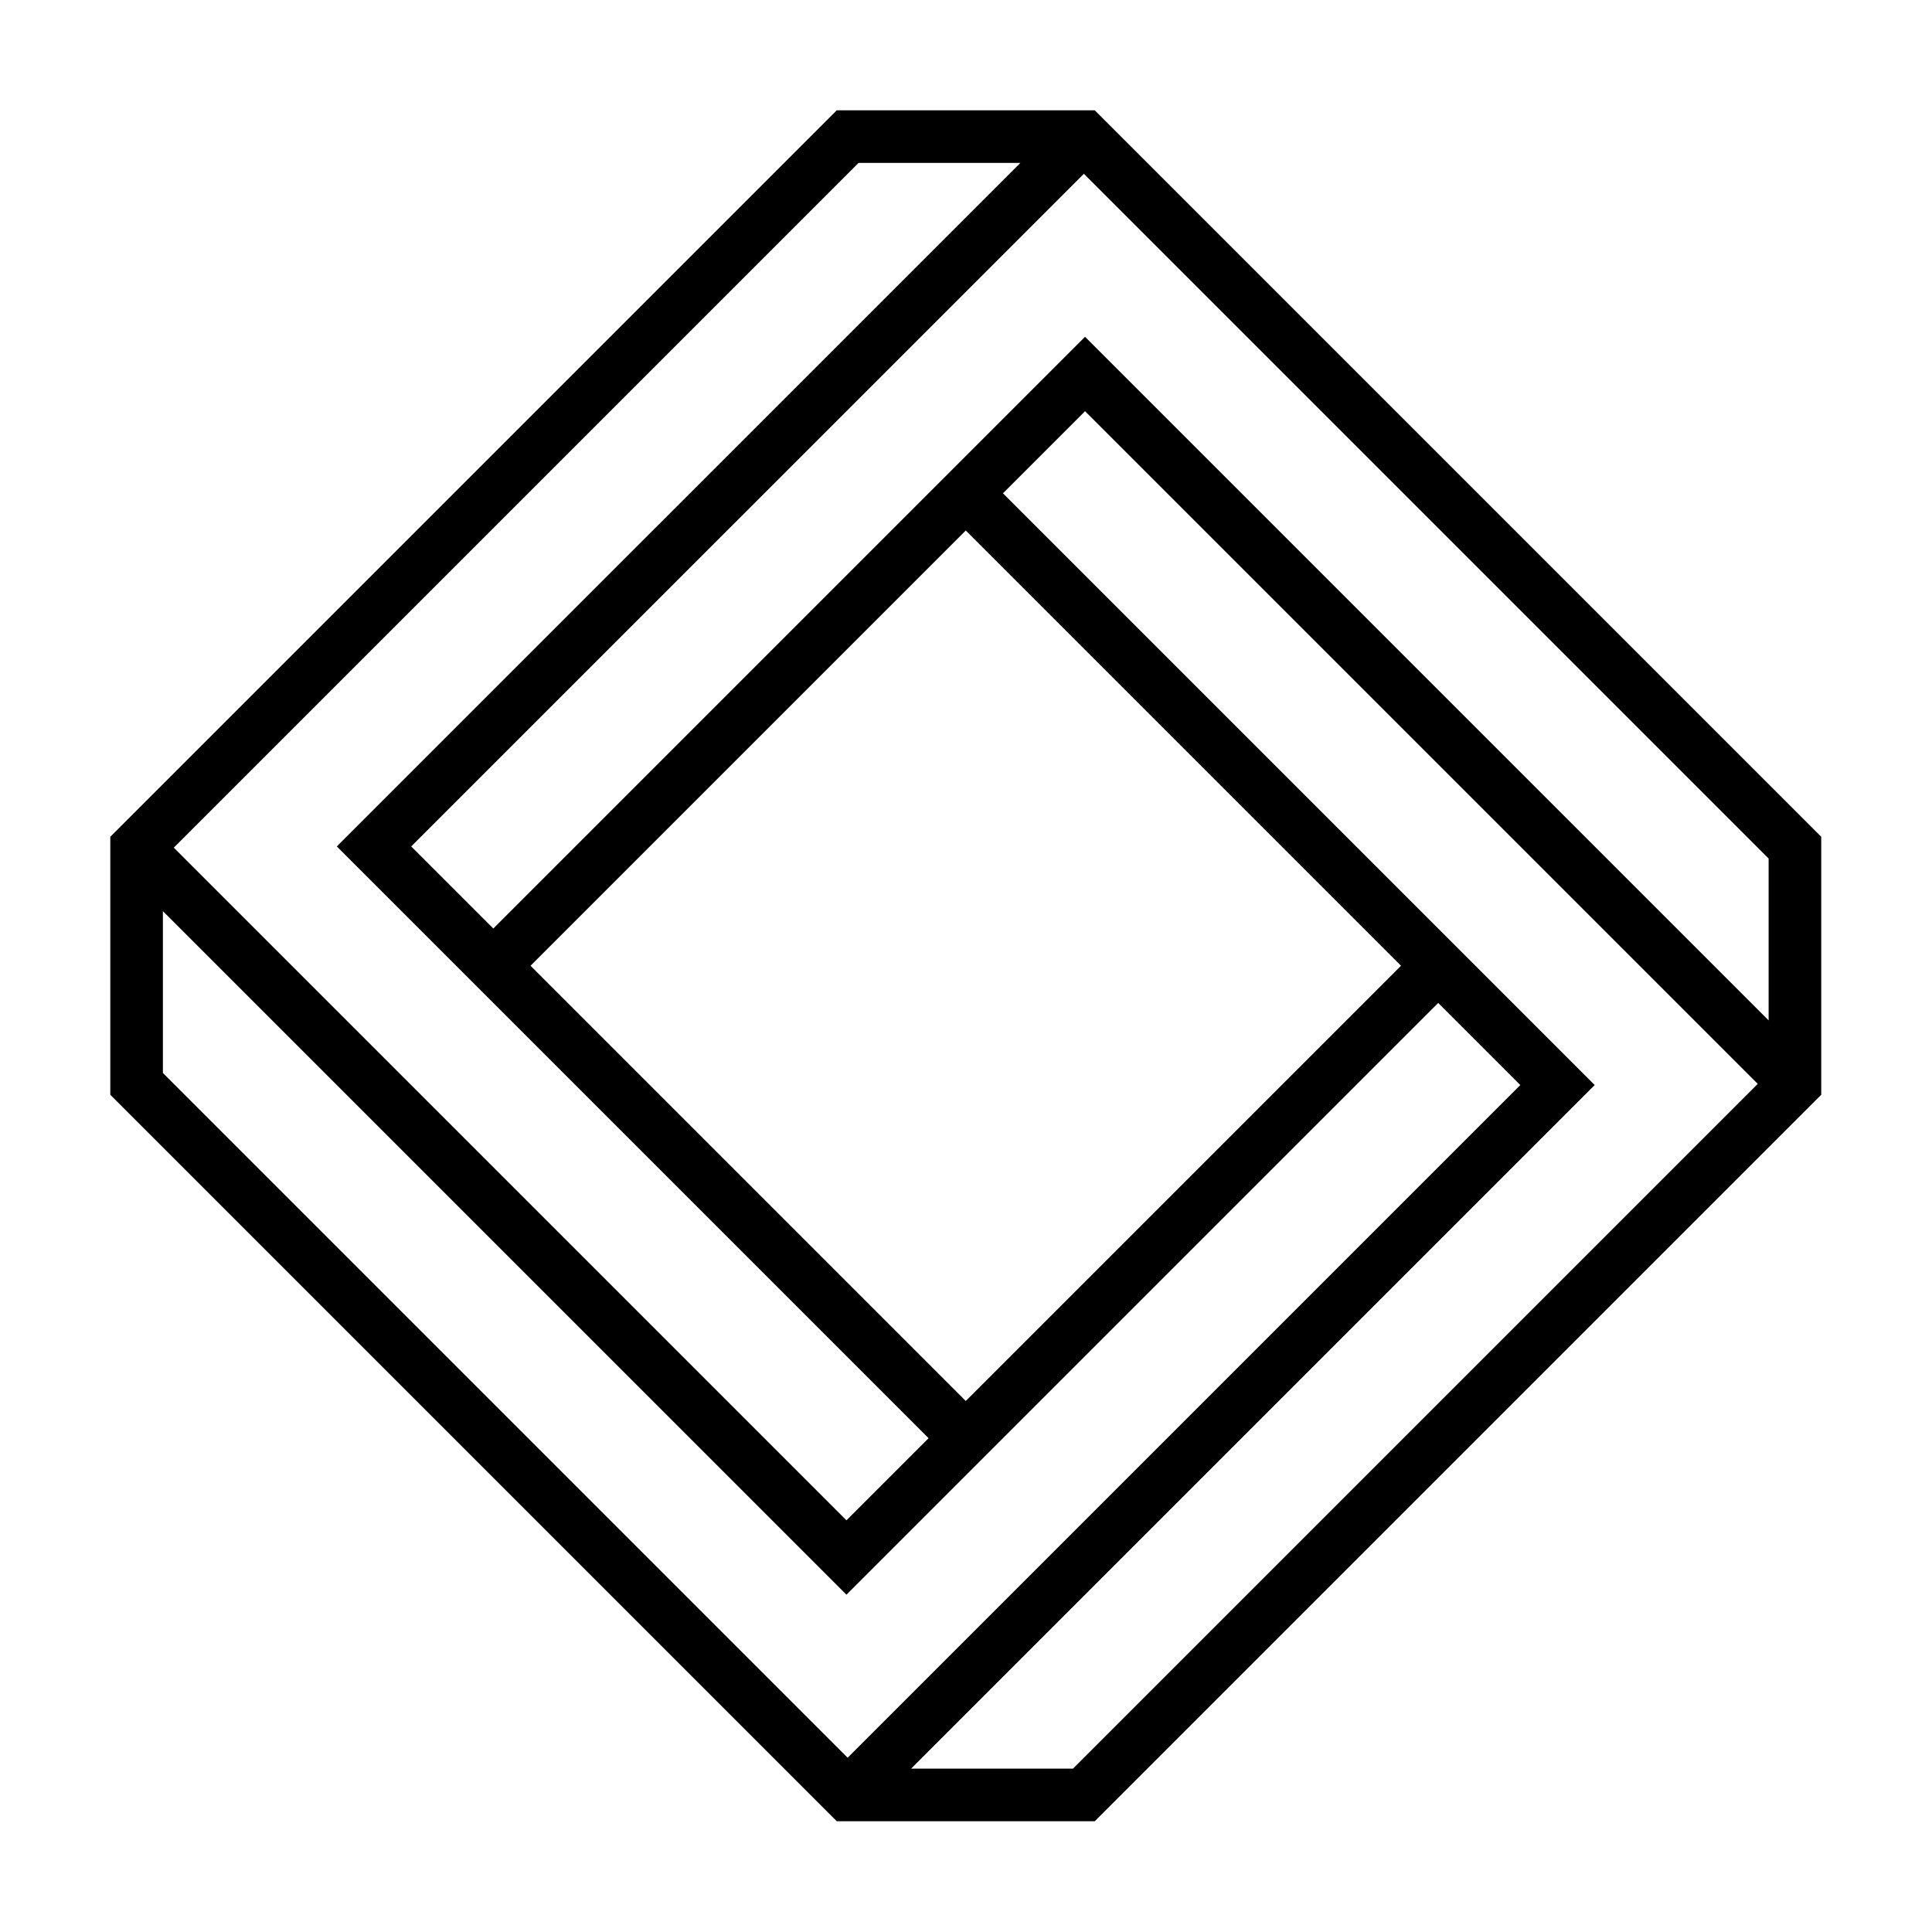 <?xml version="1.0" encoding="UTF-8"?>
<!-- Uploaded to: ICON Repo, www.svgrepo.com, Generator: ICON Repo Mixer Tools -->
<svg width="800px" height="800px" version="1.1" viewBox="144 144 512 512" xmlns="http://www.w3.org/2000/svg">
 <defs>
  <clipPath id="a">
   <path d="m148.09 148.09h503.81v503.81h-503.81z"/>
  </clipPath>
 </defs>
 <g clip-path="url(#a)">
  <path transform="matrix(5.038 0 0 5.038 -3199.7 -4634.3)" d="m739.38 999.22-31.159 31.159-37.341-37.34m43.585-18.67 31.159 31.159-37.341 37.341m-18.67-43.585 31.159-31.159 37.341 37.341m-37.403 37.403h-12.426l-37.403-37.403v-12.426l37.403-37.403h12.426l37.403 37.403v12.426zm-6.181-18.734-31.159-31.159 37.341-37.34" fill="none" stroke="#000000" stroke-width="2.767"/>
 </g>
</svg>